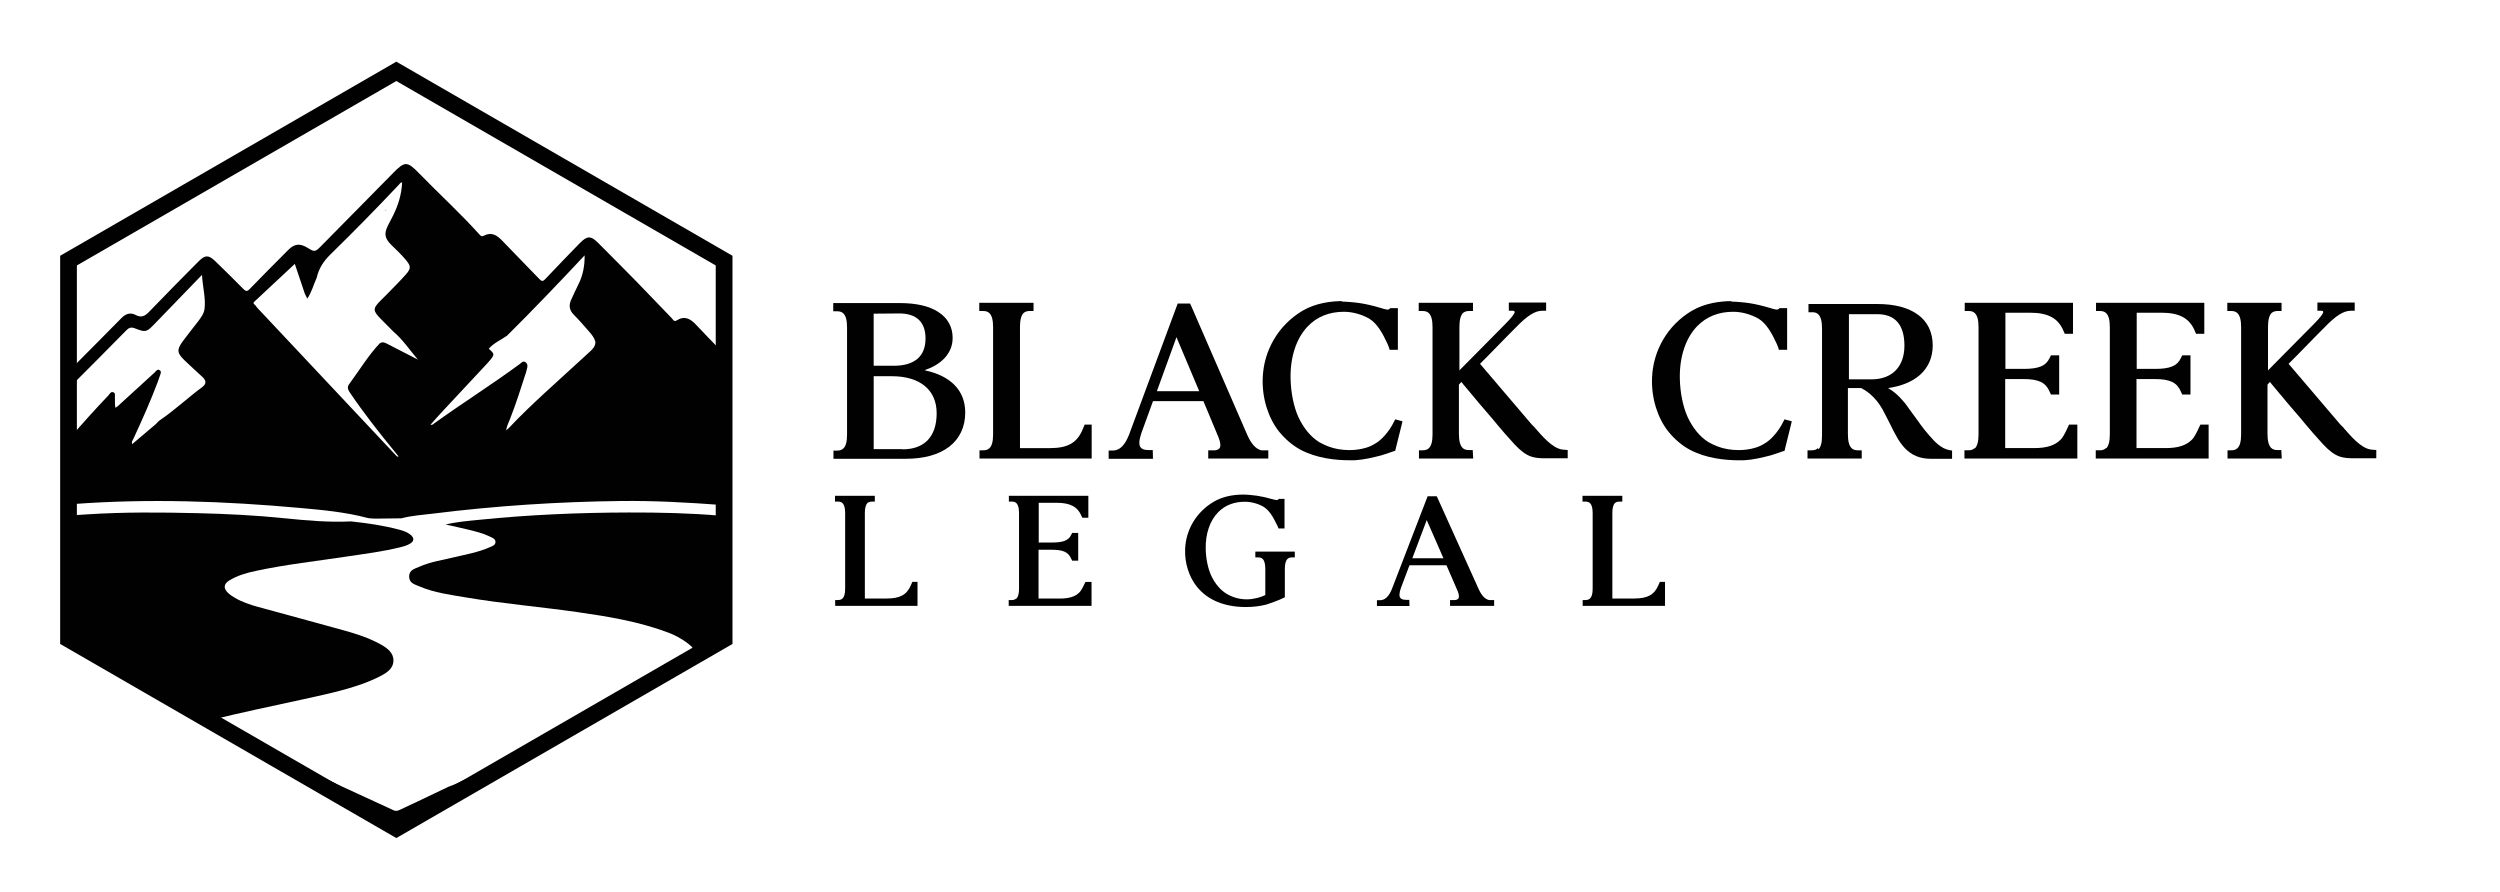 <?xml version="1.0" encoding="UTF-8"?> <svg xmlns="http://www.w3.org/2000/svg" id="Layer_1" data-name="Layer 1" viewBox="0 0 1373 490"><defs><style> .cls-1 { fill: #010101; } </style></defs><g><path class="cls-1" d="M508.03,203.41c14.24,3.06,22.08,11.17,22.08,23.15,0,7.85-3.06,14.36-8.78,18.76-5.72,4.39-13.83,6.66-24.21,6.66h-39.38v-4.52h2c1.6,0,2.66-.39,3.46-1.2,1.33-1.2,2-3.72,2-7.58v-58.8c0-3.99-.67-6.39-2-7.72-.8-.8-1.86-1.2-3.33-1.2h-2.26v-4.52h36.32c9.18,0,16.36,1.6,21.41,4.92,5.19,3.33,7.85,8.25,7.85,14.24,0,9.18-7.19,14.9-15.03,17.56l-.15.26h0ZM479.82,172.28v28.6h11.05c5.72,0,10.11-1.33,13.04-3.86,2.92-2.53,4.39-6.25,4.39-11.17,0-8.91-4.92-13.7-14.36-13.7l-14.11.12h0ZM495.65,246.78c12.11,0,18.76-7.05,18.76-19.82s-9.05-20.35-24.74-20.35h-9.84v40.04h15.96l-.15.14h0Z"></path><path class="cls-1" d="M576.53,246.11c9.97,0,15.03-2.92,18.1-10.38l1.06-2.53h3.86v18.63h-61.6v-4.52h2c1.6,0,2.66-.39,3.46-1.2,1.33-1.2,2-3.72,2-7.58v-58.8c0-3.99-.67-6.39-2-7.72-.8-.8-1.86-1.2-3.33-1.2h-2.26v-4.52h29.8v4.52h-2.26c-1.33,0-2.39.39-3.19,1.06-1.33,1.33-2,3.86-2,7.72v66.52h16.36Z"></path><path class="cls-1" d="M633.22,251.97h-24.35v-4.52h2.13c3.86,0,6.66-2.66,9.05-8.64l26.74-72.11h6.78l.53,1.06,30.87,71.03c2.26,5.05,4.66,7.72,7.72,8.52h3.86v4.52h-32.99v-4.52h3.73c1.2-.14,2-.53,2.53-1.2.67-1.06.53-2.92-.53-5.72l-8.38-20.08h-27.68l-6.39,17.56c-1.33,3.99-1.47,6.52-.39,7.85.53.67,1.47,1.47,4.39,1.47h2.26l.12,4.78h0ZM635.34,214.85h23.28l-12.5-29.66-10.77,29.66h0Z"></path><path class="cls-1" d="M736.72,165.63c1.59,0,3.33.14,5.05.27,3.59.27,7.05.8,10.38,1.6,1.86.39,3.72.94,5.58,1.47l.53.14c.27,0,.53.14.8.27.39.14.94.27,1.47.39.67.14,1.2.27,1.6.27.94,0,1.33-.8,1.33-.8h4.25v22.88h-4.52l-.39-1.33c-.27-.67-.53-1.33-.8-2l-.14-.27c-2.39-5.19-5.45-10.91-9.97-13.57-4.25-2.39-9.18-3.72-13.83-3.72-7.98,0-14.63,2.66-19.69,7.85-6.39,6.52-9.85,17.03-9.58,28.87.14,7.58,1.73,15.43,4.25,21.02,2.92,6.25,6.78,10.91,11.44,13.83,1.6.94,3.33,1.73,5.05,2.39,3.46,1.33,7.45,2,11.58,2,3.06,0,5.99-.39,8.78-1.2,2.13-.53,4.25-1.6,6.66-3.19,1.86-1.33,3.72-3.19,5.45-5.45.94-1.2,1.86-2.53,2.66-3.99l1.59-3.06,3.99,1.06-.39,1.73-3.61,14.49-.93.27c-2.66.94-5.33,1.86-6.78,2.26-4.66,1.2-9.58,2.39-14.5,2.66h-3.06c-7.32,0-17.96-1.06-26.87-5.86-4.39-2.39-8.38-5.86-11.71-9.97-5.99-7.58-9.31-18.49-8.91-29.27.53-15.3,8.64-29.13,21.82-36.98,7.45-4.39,16.1-5.33,22.08-5.33l-.67.27h0Z"></path><path class="cls-1" d="M809.09,251.83h-29.8v-4.52h2c1.6,0,2.66-.39,3.46-1.2,1.33-1.2,2-3.72,2-7.58v-58.8c0-3.99-.67-6.39-2-7.72-.8-.8-1.86-1.2-3.33-1.2h-2.26v-4.52h29.8v4.52h-2.26c-1.33,0-2.39.39-3.19,1.06-1.33,1.33-2,3.86-2,7.72v23.82l25.14-25.41c3.86-3.86,4.92-5.58,5.19-6.39,0-.14.27-.94-1.2-.94h-2v-4.52h20.49v4.52h-2.13c-3.99,0-8.25,2.66-14.63,9.31-.27.27-1.73,1.73-3.72,3.72l-11.97,12.24c-1.47,1.47-3.06,3.06-3.86,3.86l28.34,33.26c.53.53,1.2,1.2,1.86,1.86l.27.39c3.33,3.72,9.18,10.91,14.77,11.58l2.92.27v4.52h-8.78c-4.39,0-6.66,0-7.45-.14-1.33-.14-2.66-.39-3.86-.8-2.8-.94-5.86-3.19-9.05-6.66-4.12-4.52-7.19-7.98-9.58-10.91l-2.53-3.06c-2.53-2.92-4.78-5.58-7.19-8.38-2.92-3.46-5.86-7.05-8.78-10.5l-1.2-1.47-1.33,1.47v27.01c0,3.86.67,6.39,2,7.72.8.8,1.86,1.2,3.33,1.2h2.26l.25,4.66h0Z"></path><path class="cls-1" d="M950.51,165.63c1.6,0,3.33.14,5.05.27,3.59.27,7.05.8,10.38,1.6,1.86.39,3.72.94,5.58,1.47l.53.14c.26,0,.53.14.8.27.39.14.93.27,1.47.39.67.14,1.2.27,1.59.27.94,0,1.33-.8,1.33-.8h4.25v22.88h-4.52l-.39-1.33c-.27-.67-.53-1.33-.8-2l-.14-.27c-2.39-5.19-5.45-10.91-9.97-13.57-4.25-2.39-9.18-3.72-13.83-3.72-7.98,0-14.63,2.66-19.69,7.85-6.39,6.52-9.84,17.03-9.58,28.87.14,7.58,1.73,15.43,4.25,21.02,2.92,6.25,6.78,10.91,11.44,13.83,1.6.94,3.33,1.73,5.05,2.39,3.46,1.33,7.45,2,11.58,2,3.06,0,5.99-.39,8.78-1.2,2.13-.53,4.25-1.6,6.66-3.19,1.86-1.33,3.72-3.19,5.46-5.45.94-1.2,1.86-2.53,2.66-3.99l1.6-3.06,3.99,1.06-.39,1.73-3.59,14.5-.94.27c-2.66.94-5.33,1.86-6.78,2.26-4.66,1.2-9.58,2.39-14.5,2.66h-3.06c-7.31,0-17.96-1.06-26.87-5.86-4.39-2.39-8.38-5.86-11.71-9.97-5.99-7.58-9.31-18.49-8.91-29.27.53-15.3,8.64-29.13,21.82-36.98,7.45-4.39,16.1-5.33,22.08-5.33l-.69.26h0Z"></path><path class="cls-1" d="M998.66,246.78c1.33-1.2,2-3.72,2-7.58v-58.8c0-3.86-.67-6.39-2-7.72-.8-.8-1.86-1.2-3.19-1.2h-2.26v-4.52h37.78c9.58,0,17.03,2,22.35,5.86s8.11,9.71,8.11,16.9c0,6.52-2.39,12.11-7.05,16.22-4.25,3.72-10.11,6.12-17.43,7.19,3.19,1.86,5.99,4.39,8.64,7.58.67.8,1.33,1.6,1.86,2.39l1.6,2.26,2.26,3.06c2.53,3.59,5.19,7.31,8.25,10.77l.27.27c2.26,2.66,6.12,6.92,10.64,7.72l1.59.27v4.52h-11.58c-5.99,0-10.5-1.86-14.24-5.72-3.33-3.46-5.72-8.25-8.38-13.7l-.14-.27c-1.47-2.8-2.53-5.05-3.86-7.45-1.86-3.33-4.13-6.12-6.78-8.38-1.06-.94-2.26-1.73-3.46-2.53-.14,0-.27,0-.39-.14l-.39-.27c-.14-.14-.39-.27-.67-.39h-7.32v25.27c0,3.99.67,6.39,2,7.72.8.8,1.86,1.2,3.33,1.2h2.26v4.52h-29.77v-4.52h2.26c1.6,0,2.66-.39,3.46-1.2l.26.67h0ZM1015.43,172.55v35.79h12.38c11.3,0,18.1-6.92,18.1-18.49s-5.19-17.3-14.9-17.3h-15.57,0Z"></path><path class="cls-1" d="M1084.61,246.25c1.33-1.33,2-3.86,2-7.72v-58.8c0-3.99-.67-6.39-2-7.72-.8-.8-1.86-1.2-3.33-1.2h-2.26v-4.52h59.47v17.03h-4.52l-.53-1.2c-2.92-7.32-8.52-10.38-18.63-10.38h-13.44v30.86h9.97c8.25,0,12.24-1.59,14.24-5.86l.8-1.6h4.52v21.55h-4.52l-.8-1.73c-2.13-4.92-5.99-6.78-14.36-6.78h-9.97v37.91h15.96c6.92,0,11.44-1.47,14.63-4.78.67-.67,2-2.53,4.12-7.32l.39-.8h4.52v18.63h-62v-4.52h2.26c1.47,0,2.53-.39,3.33-1.2l.14.16h0Z"></path><path class="cls-1" d="M1156.72,246.25c1.33-1.33,2-3.86,2-7.72v-58.8c0-3.99-.67-6.39-2-7.72-.8-.8-1.86-1.2-3.33-1.2h-2.26v-4.52h59.47v17.03h-4.52l-.53-1.2c-2.92-7.32-8.52-10.38-18.63-10.38h-13.44v30.86h9.97c8.25,0,12.24-1.59,14.24-5.86l.8-1.6h4.52v21.55h-4.52l-.8-1.73c-2.13-4.92-5.99-6.78-14.36-6.78h-9.97v37.91h15.96c6.92,0,11.44-1.47,14.63-4.78.67-.67,2-2.53,4.12-7.32l.39-.8h4.52v18.63h-62v-4.52h2.26c1.47,0,2.53-.39,3.33-1.2l.14.16h0Z"></path><path class="cls-1" d="M1253.16,251.83h-29.8v-4.52h2c1.59,0,2.66-.39,3.46-1.2,1.33-1.2,2-3.72,2-7.58v-58.8c0-3.99-.67-6.39-2-7.72-.8-.8-1.86-1.2-3.33-1.2h-2.26v-4.52h29.8v4.52h-2.26c-1.33,0-2.39.39-3.19,1.06-1.33,1.33-2,3.86-2,7.72v23.82l25.14-25.41c3.86-3.86,4.92-5.58,5.19-6.39,0-.14.27-.94-1.2-.94h-2v-4.52h20.49v4.52h-2.13c-3.99,0-8.25,2.66-14.63,9.31l-3.72,3.72-11.97,12.24-3.86,3.86,28.34,33.26,1.86,1.86.27.39c3.33,3.72,9.18,10.91,14.77,11.58l2.92.27v4.52h-8.78c-4.39,0-6.66,0-7.45-.14-1.33-.14-2.66-.39-3.86-.8-2.8-.94-5.86-3.19-9.05-6.66-4.12-4.52-7.19-7.98-9.58-10.91l-2.53-3.06c-2.53-2.92-4.78-5.58-7.19-8.38-2.93-3.46-5.86-7.05-8.78-10.5l-1.2-1.47-1.33,1.47v27.01c0,3.86.67,6.39,2,7.72.8.8,1.86,1.2,3.33,1.2h2.26l.25,4.66h0Z"></path></g><g><path class="cls-1" d="M217.66,460.26l-184.62-106.6v-213.19L217.66,33.87l184.62,106.6v213.19l-184.62,106.6ZM42.22,348.36l175.43,101.29,175.43-101.29v-202.57L217.66,44.5,42.22,145.78v202.57h0Z"></path><g><path class="cls-1" d="M211.97,115.68c.05-.2.1-.4.14-.61-.17.14-.31.26-.48.41.07.04.14.05.22.1.05.04.08.07.12.11h0Z"></path><path class="cls-1" d="M215.92,95.01c-13.19,13.41-26.4,26.8-39.62,40.18-3.23,3.26-3.55,3.28-7.42.89-4.14-2.55-7.19-2.24-10.55,1.16-7.09,7.14-14.21,14.25-21.21,21.49-1.42,1.47-2.14,1.31-3.48-.04-5.07-5.17-10.25-10.24-15.45-15.27-3.6-3.47-5.52-3.49-9.08.08-9.15,9.2-18.27,18.44-27.27,27.79-2.23,2.31-4.19,3.36-7.31,1.7-2.9-1.54-5.48-.71-7.84,1.71-9.01,9.21-18.16,18.28-27.22,27.45-.78.78-1.25,1.87-1.87,2.82-.12-.1-.25-.19-.37-.29v9.11c10.76-10.78,21.52-21.54,32.18-32.4,1.48-1.52,2.73-1.82,4.66-1.06,5.99,2.34,6.43,2.14,10.91-2.52,8.47-8.79,16.96-17.55,25.96-26.85.31,6.56,2.08,12.42,1.42,18.49-.31,2.81-2.01,5.02-3.66,7.19-2.79,3.66-5.73,7.21-8.43,10.94-3.25,4.5-3.06,6.3.95,10.2,3.23,3.14,6.61,6.14,9.91,9.21,2.22,2.06,2.32,3.83-.06,5.6-7.91,5.85-15.09,12.65-23.26,18.19-.83.57-1.48,1.41-2.22,2.13-4.28,3.63-8.55,7.25-13,11.02-.48-1.41.33-2.19.72-3.05,4.78-10.31,9.41-20.69,13.41-31.34.4-1.05.76-2.12,1.1-3.19.33-1.05,1.08-2.29-.19-3.06-1.31-.79-1.98.64-2.73,1.32-6.76,6.13-13.47,12.31-20.2,18.45-.33.3-.71.54-1.25.95-.61-1.94-.17-3.72-.35-5.46-.12-1.07.47-2.52-.78-3.07-1.48-.65-2.08.96-2.85,1.76-7.21,7.55-14.19,15.32-21.01,23.22-.33.39-.69.76-1.22,1.34v35.45c.58-.23,1.49-.3,2.96-.41,41.57-3.1,83.05-1.61,124.5,2.13,12.44,1.12,24.9,2.25,37.04,5.47,1.42.37,2.98.28,4.47.4,4.73-.06,9.46-.11,14.19-.17,5.83-1.54,11.85-1.89,17.8-2.63,34.09-4.25,68.31-6.47,102.65-6.88,18.55-.22,37.03.82,55.5,2.19.37.02.69.08.95.16v-83.4c-.3-.25-.49-.66-.76-.93-4.79-4.91-9.6-9.83-14.29-14.84-3.05-3.25-6.28-5.14-10.61-2.36-1.51.96-2.02-.52-2.7-1.2-6.42-6.61-12.74-13.32-19.18-19.91-6.96-7.13-14.02-14.18-21.05-21.25-4.28-4.3-6.19-4.31-10.48.11-6.29,6.48-12.57,12.96-18.77,19.54-1.29,1.36-1.94,1.35-3.23,0-6.76-7.07-13.67-14-20.42-21.08-2.91-3.06-5.94-4.97-10.15-2.7-1.26.69-1.89-.2-2.58-.96-10.54-11.66-22.15-22.26-33.1-33.52-6.38-6.53-7.7-6.48-14.07-.01h0ZM242.02,226.99c8.46-9.08,16.92-18.14,25.38-27.2.45-.48.88-.98,1.31-1.47,3.05-3.58,3.04-3.88-.28-6.79,2.76-3.19,6.65-4.81,10.02-7.15h0c14.43-14.32,28.46-29.02,42.63-44.13.06,5.83-.93,10.96-3.36,15.81-1.42,2.84-2.76,5.75-4.07,8.64-1.39,3.05-.96,5.7,1.51,8.18,2.91,2.91,5.6,6.06,8.34,9.17,1.47,1.67,2.89,3.42,3.49,5.66.08,2.42-1.46,3.99-3.04,5.43-8.17,7.5-16.38,14.92-24.54,22.44-6.84,6.3-13.59,12.71-19.97,19.49-.37.39-.82.7-1.48,1.25.39-2.46,1.42-4.36,2.19-6.34,3.29-8.4,6.02-16.97,8.77-25.56.2-.63.29-1.29.49-1.9.43-1.36.45-2.7-.78-3.58-1.34-.96-2.29.31-3.18.98-15.43,11.37-31.67,21.57-47.2,32.76-.41.3-.75.87-1.83.58,1.95-2.19,3.73-4.26,5.6-6.26h0ZM220.85,100.12c-.28,6.53-2.11,12.55-4.99,18.3-.88,1.76-1.85,3.48-2.72,5.24-2.31,4.67-1.92,7.2,1.79,10.86,2.75,2.71,5.58,5.32,8.03,8.31,2.7,3.26,2.89,4.55.02,7.81-3.54,4.01-7.38,7.76-11.11,11.61-.84.88-1.73,1.72-2.6,2.58-4.66,4.66-4.65,5.75.08,10.53,2.18,2.19,4.36,4.41,6.54,6.6,5.29,4.48,9.12,10.25,13.61,15.53-5.38-2.78-10.77-5.59-16.18-8.32-1.54-.78-3.12-1.88-4.9-.47-6.05,6.42-10.59,13.98-15.79,21.04-.39.53-.75,1.07-1.12,1.6-.98,1.66-.2,3.01.72,4.37,7.48,11.07,15.73,21.56,24.19,31.89.81.99,1.6,1.99,2.52,3.12-1,.25-1.24-.36-1.57-.7-25.31-26.92-50.61-53.85-75.91-80.8-.51-.54-.92-1.17-1.37-1.76h0c-1.67-.93-.43-1.75.2-2.35,7.26-6.82,14.56-13.59,21.63-20.18,1.53,4.55,3.47,10.33,5.41,16.13.43.9.86,1.81,1.41,2.95,2.49-3.53,3.43-7.66,5.18-11.42h0c1.14-5.07,3.73-9.12,7.53-12.83,12.76-12.49,25.28-25.23,37.53-38.23.49-.52.83-1.26,1.84-1.42h.03Z"></path><path class="cls-1" d="M166.43,384.08c10.9-2.43,21.85-4.66,32.4-8.42,3.46-1.23,6.82-2.66,10.07-4.34,3.53-1.82,7.06-4.11,7.19-8.36.13-4.37-3.3-6.95-6.84-8.95-6.34-3.59-13.24-5.79-20.19-7.74-15.81-4.43-31.69-8.62-47.52-13-4.43-1.23-8.8-2.71-12.78-5.08-1.28-.77-2.55-1.61-3.61-2.65-2.53-2.47-2.3-4.84.7-6.7,4.53-2.81,9.61-4.23,14.77-5.32,16.47-3.52,33.18-5.35,49.81-7.87,9.84-1.48,19.73-2.71,29.41-5.1,1.83-.45,3.64-.96,5.28-1.92,2.37-1.39,2.52-3.14.39-4.9-1.77-1.47-3.91-2.22-6.09-2.79-8.73-2.35-17.66-3.61-26.63-4.58h0c-12.15.59-24.21-.48-36.28-1.71-16-1.64-32.05-2.45-48.13-2.82-20.21-.47-40.42-.66-60.61.66-3.1.2-6.19.37-9.27.69-.52.05-.92.02-1.23-.07v67.9l77.53,44.76c17.33-4.52,34.54-7.88,51.65-11.7h-.02Z"></path><path class="cls-1" d="M217.32,454.9l84.27-48.65c-4.94,2.36-9.88,4.72-14.83,7.07-12.27,5.83-24.57,11.59-36.88,17.36-1.16.54-2.38.94-3.59,1.41h0c-5.81,2.77-11.6,5.54-17.4,8.3-3.13,1.48-6.28,2.95-9.41,4.41-.25.12-.51.23-.76.31s-.51.16-.77.19c-.26.04-.53.04-.81,0s-.57-.12-.87-.26c-9.33-4.35-18.71-8.61-28.06-12.92-.24-.11-10.71-5.17-15.75-7.49-4.16-2.02-8.32-4.05-12.48-6.07-3.99-1.87-7.97-3.73-11.96-5.61h0c-1.2-.57-2.41-1.13-3.61-1.71-1.2-.57-2.41-1.13-3.61-1.71-3.6-1.65-7.2-3.31-10.82-4.97l87.18,50.34s.11.02.17.02v-.02Z"></path><path class="cls-1" d="M397.27,283.67c-.54-.12-1.13-.4-1.55-.43-16.78-1.47-33.61-1.82-50.44-1.78-27.28.06-54.5,1.22-81.65,3.97-6.32.64-12.71,1.12-18.91,2.64,4.26.95,8.55,1.84,12.8,2.89,3.91.96,7.84,1.93,11.49,3.72,1.31.65,3.06,1.16,3.11,2.91.05,1.82-1.73,2.31-3.06,2.9-6.47,2.9-13.45,4.05-20.28,5.69-6.2,1.48-12.55,2.43-18.42,5.05-2.46,1.1-5.69,1.7-5.66,5.41.02,3.66,3.14,4.32,5.66,5.41,8.2,3.51,17,4.61,25.68,6.08,20.2,3.42,40.63,5.12,60.89,8.01,17.01,2.43,33.98,5.2,50.17,11.31,3.61,1.36,6.99,3.22,10.12,5.49,1.39,1,2.64,2.12,3.69,3.47.83,1.08,1.49,2.04,1.98,2.91l14.42-8.32v-67.33h-.04Z"></path></g></g><g><path d="M487,328.7c7.33,0,11.04-2.07,13.28-7.34l.79-1.79h2.83v13.16h-45.22v-3.19h1.47c1.17,0,1.96-.28,2.54-.85.98-.85,1.47-2.63,1.47-5.36v-41.56c0-2.82-.49-4.51-1.47-5.45-.58-.57-1.37-.85-2.45-.85h-1.66v-3.19h21.87v3.19h-1.66c-.98,0-1.75.28-2.34.75-.98.94-1.47,2.73-1.47,5.45v47.02h12.03Z"></path><path d="M558.18,328.79c.98-.94,1.47-2.73,1.47-5.46v-41.56c0-2.82-.49-4.51-1.47-5.45-.58-.57-1.37-.85-2.45-.85h-1.66v-3.19h43.65v12.04h-3.32l-.39-.85c-2.15-5.18-6.25-7.34-13.67-7.34h-9.87v21.82h7.33c6.05,0,8.99-1.13,10.45-4.13l.58-1.13h3.32v15.24h-3.32l-.58-1.22c-1.56-3.48-4.39-4.79-10.55-4.79h-7.33v26.8h11.72c5.07,0,8.4-1.03,10.74-3.39.49-.46,1.47-1.79,3.03-5.18l.3-.57h3.32v13.16h-45.5v-3.19h1.66c1.07,0,1.85-.28,2.45-.85l.09.1h0Z"></path><path d="M657.41,322.3c-4.39-5.36-6.84-13.07-6.54-20.68.39-10.91,6.35-20.68,16.01-26.24,4.3-2.45,9.76-3.76,15.92-3.76,1.17,0,2.34.09,3.61.19,2.54.19,5.07.57,7.61,1.13,1.47.28,2.94.75,4.01,1.03h.1l1.17.28c.19.09.39.19.58.19h.19c.49.09.88.19,1.28.19.58,0,.98-.66.98-.66h3.13v16.27h-3.32l-.3-.85c-.19-.48-.39-.94-.79-1.6-1.75-3.67-4.01-7.71-7.33-9.6-3.03-1.69-6.65-2.63-10.06-2.63-5.86,0-10.74,1.88-14.45,5.55-4.69,4.61-7.23,12.04-7.03,20.4.1,5.36,1.26,10.91,3.13,14.86,2.15,4.42,4.98,7.71,8.4,9.78,3.32,1.97,7.14,3.01,11.04,3.01,1.85,0,3.81-.28,5.67-.75,1.56-.37,3.03-.94,4.49-1.6v-14.3c0-2.82-.49-4.61-1.47-5.55-.58-.57-1.37-.85-2.45-.85h-1.56v-3.19h21.68v3.19h-1.56c-1.07,0-1.85.28-2.45.85-.98.94-1.47,2.73-1.47,5.55v15.52l-.79.37c-2.73,1.42-8.1,3.19-8.4,3.3l-1.17.37c-3.32.85-7.03,1.31-11.04,1.31-11.62,0-20.9-3.76-26.75-11l-.08-.13h0Z"></path><path d="M774.09,332.83h-17.88v-3.19h1.56c2.83,0,4.88-1.88,6.65-6.12l19.63-50.96h4.98l.39.75,22.66,50.22c1.66,3.57,3.41,5.46,5.67,6.01h2.83v3.19h-24.21v-3.19h2.73c.88-.09,1.47-.37,1.85-.85.49-.75.39-2.07-.39-4.04l-6.16-14.21h-20.31l-4.69,12.42c-.98,2.82-1.07,4.61-.3,5.55.39.46,1.07,1.03,3.22,1.03h1.66l.1,3.4h0ZM775.65,306.59h17.09l-9.18-20.97-7.91,20.97Z"></path><path d="M897.53,328.7c7.33,0,11.04-2.07,13.28-7.34l.79-1.79h2.83v13.16h-45.22v-3.19h1.47c1.17,0,1.96-.28,2.54-.85.98-.85,1.47-2.63,1.47-5.36v-41.56c0-2.82-.49-4.51-1.47-5.45-.58-.57-1.37-.85-2.45-.85h-1.66v-3.19h21.87v3.19h-1.66c-.98,0-1.75.28-2.34.75-.98.94-1.47,2.73-1.47,5.45v47.02h12.03Z"></path></g></svg> 